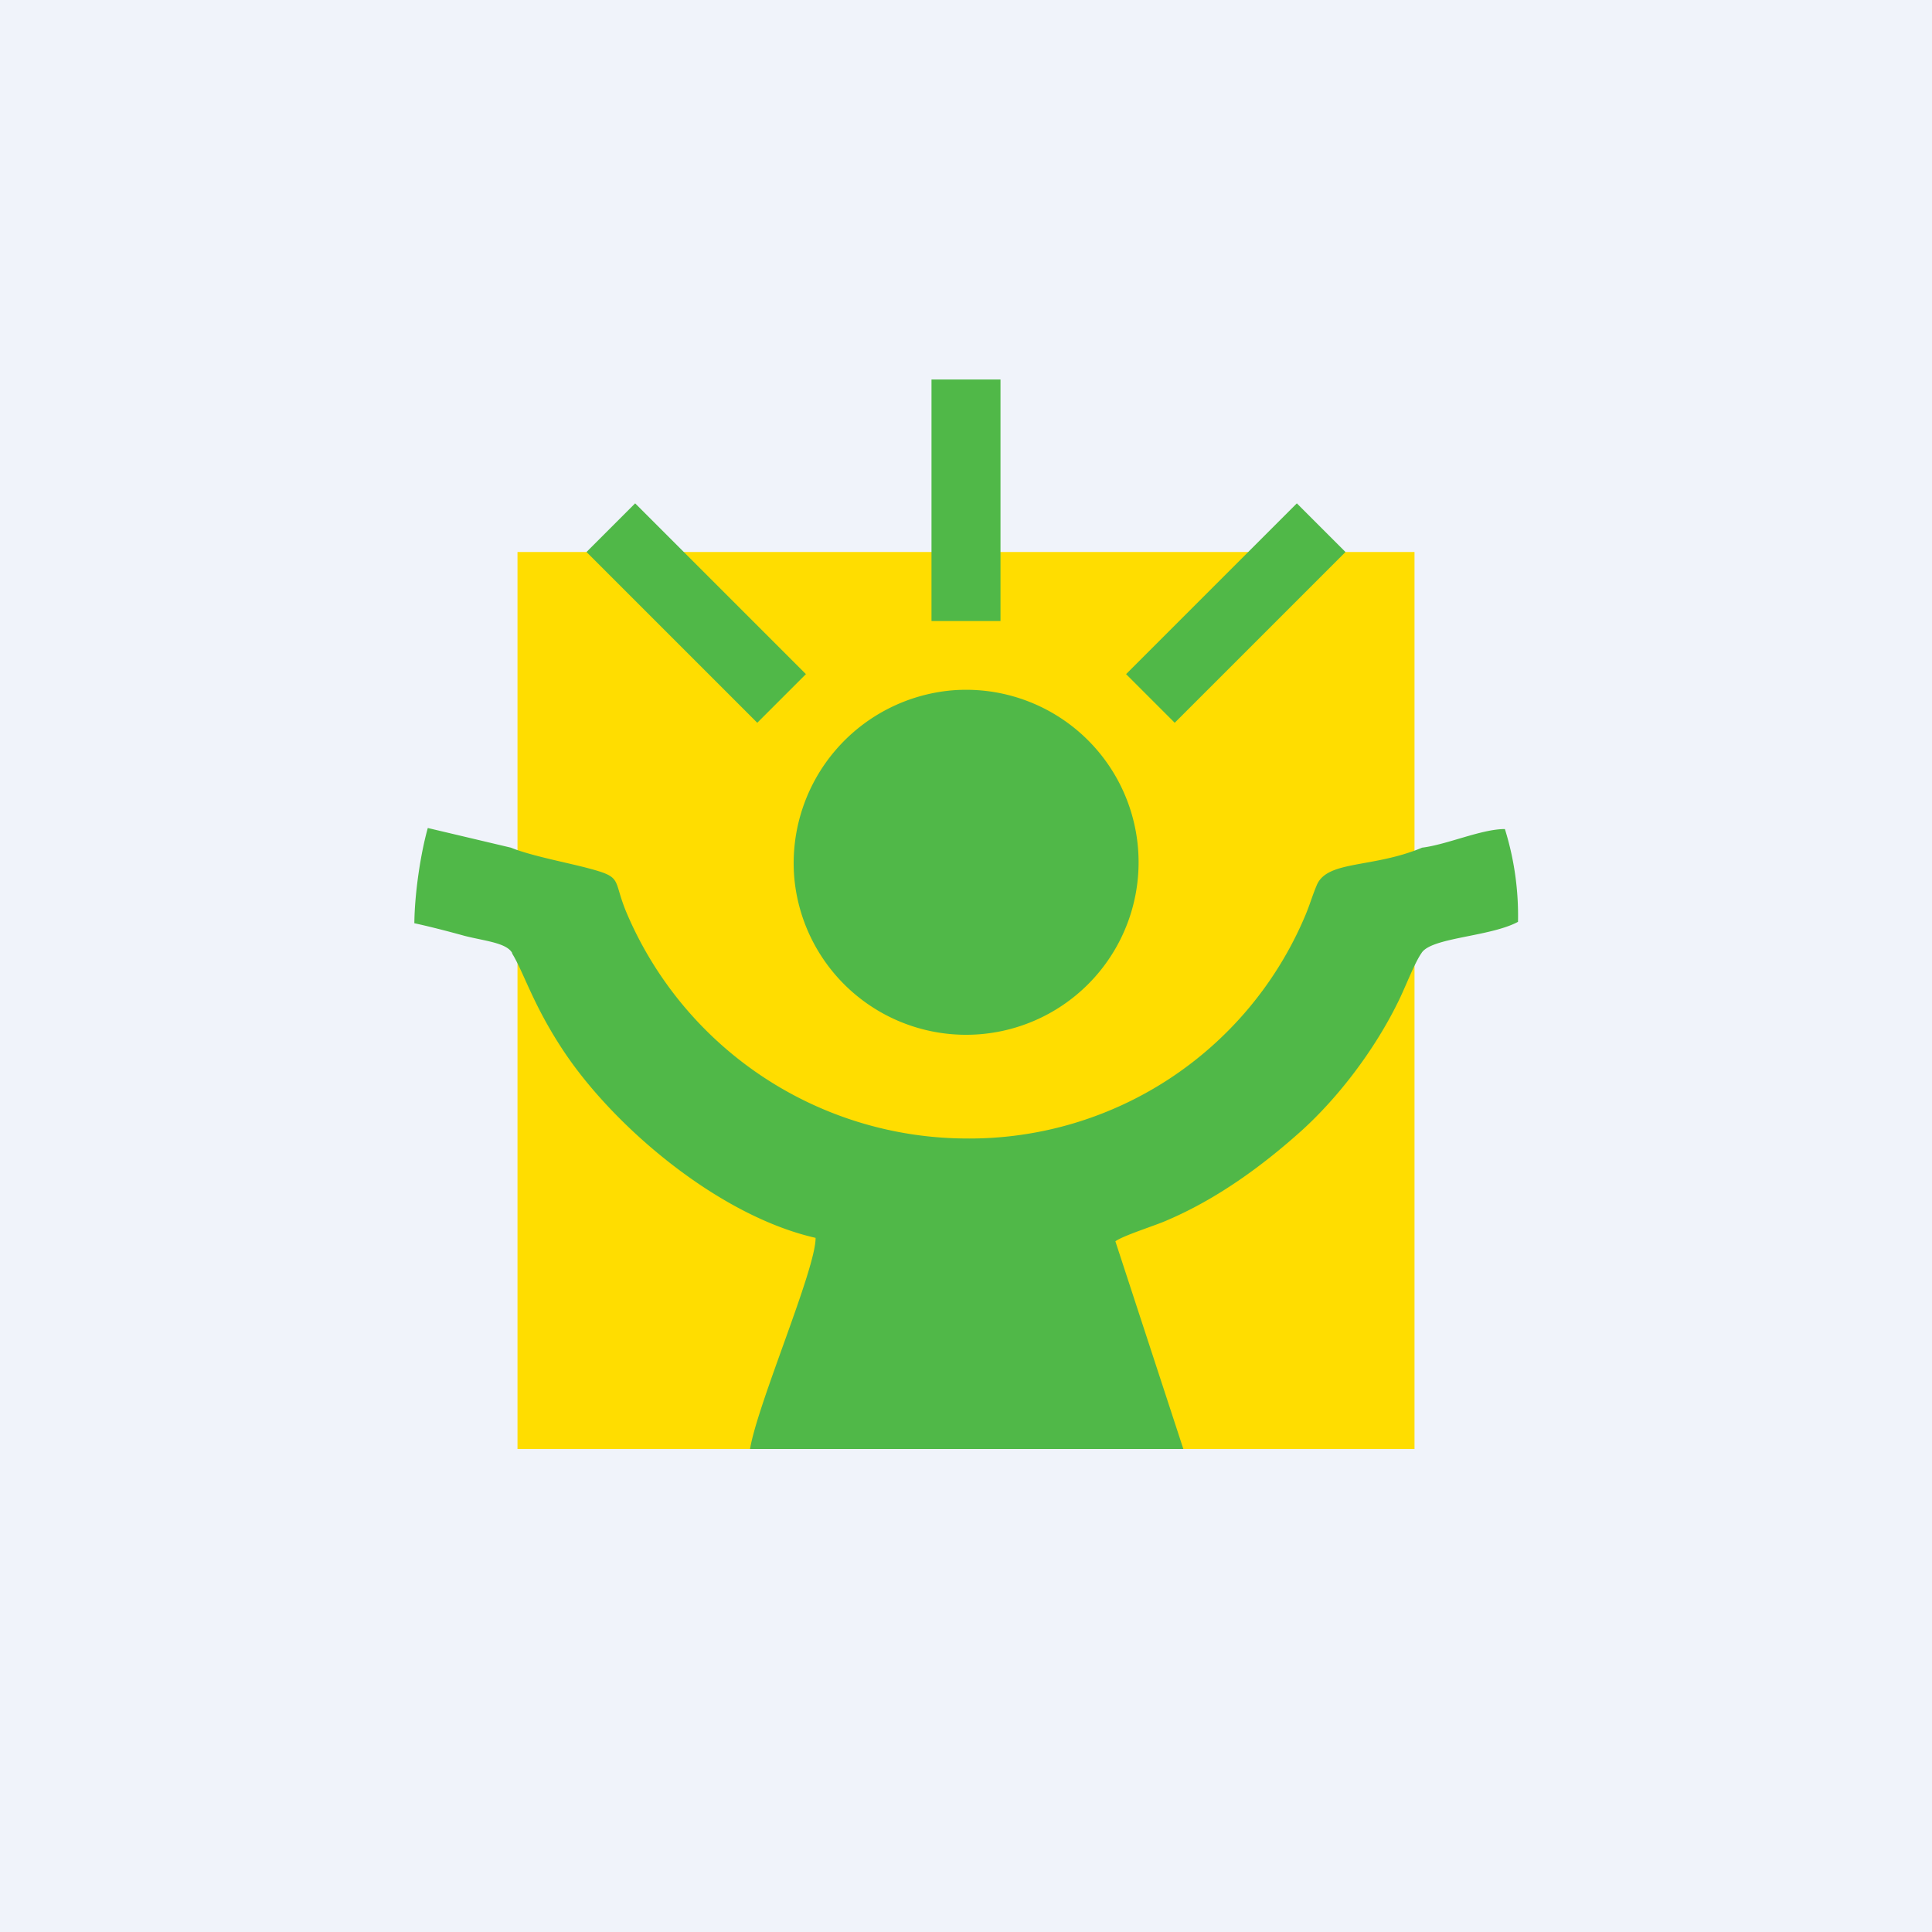 <svg xmlns="http://www.w3.org/2000/svg" width="56" height="56" viewBox="0 0 56 56"><path fill="#F0F3FA" d="M0 0h56v56H0z"/><path fill="#FD0" d="M15 16h26v26H15z"/><path fill="#50B848" d="M14.84 27.63c.35.57.6 1.47 1.46 2.78 1.46 2.23 4.52 4.83 7.34 5.47.01.9-1.68 4.8-1.9 6.12H34.3l-1.97-6.02c.23-.17 1.17-.46 1.5-.61 1.5-.64 2.82-1.63 3.9-2.6 1.08-.98 2.1-2.33 2.77-3.68.22-.43.49-1.16.7-1.46.27-.46 1.98-.47 2.8-.91a8.43 8.43 0 0 0-.38-2.69c-.68 0-1.67.45-2.4.54-1.43.6-2.74.36-3.05 1.08-.14.33-.2.57-.35.92A10.56 10.56 0 0 1 28 33a10.74 10.74 0 0 1-9.82-6.5c-.46-1.07-.06-1.06-1.27-1.37-.64-.16-1.56-.34-2.1-.56L12.4 24c-.21.75-.38 1.88-.39 2.76.46.1 1 .24 1.47.37.6.15 1.21.2 1.37.5Z"/><path fill="#50B848" d="M23.02 25.41a5 5 0 1 0 4.58-5.4 5.03 5.03 0 0 0-4.58 5.4ZM27 18h2v-7h-2v7Zm-5.05 2.95 1.41-1.41-4.95-4.95L17 16l4.95 4.95Zm12.1 0-1.41-1.41 4.95-4.95L39 16l-4.95 4.95Z"/></svg>